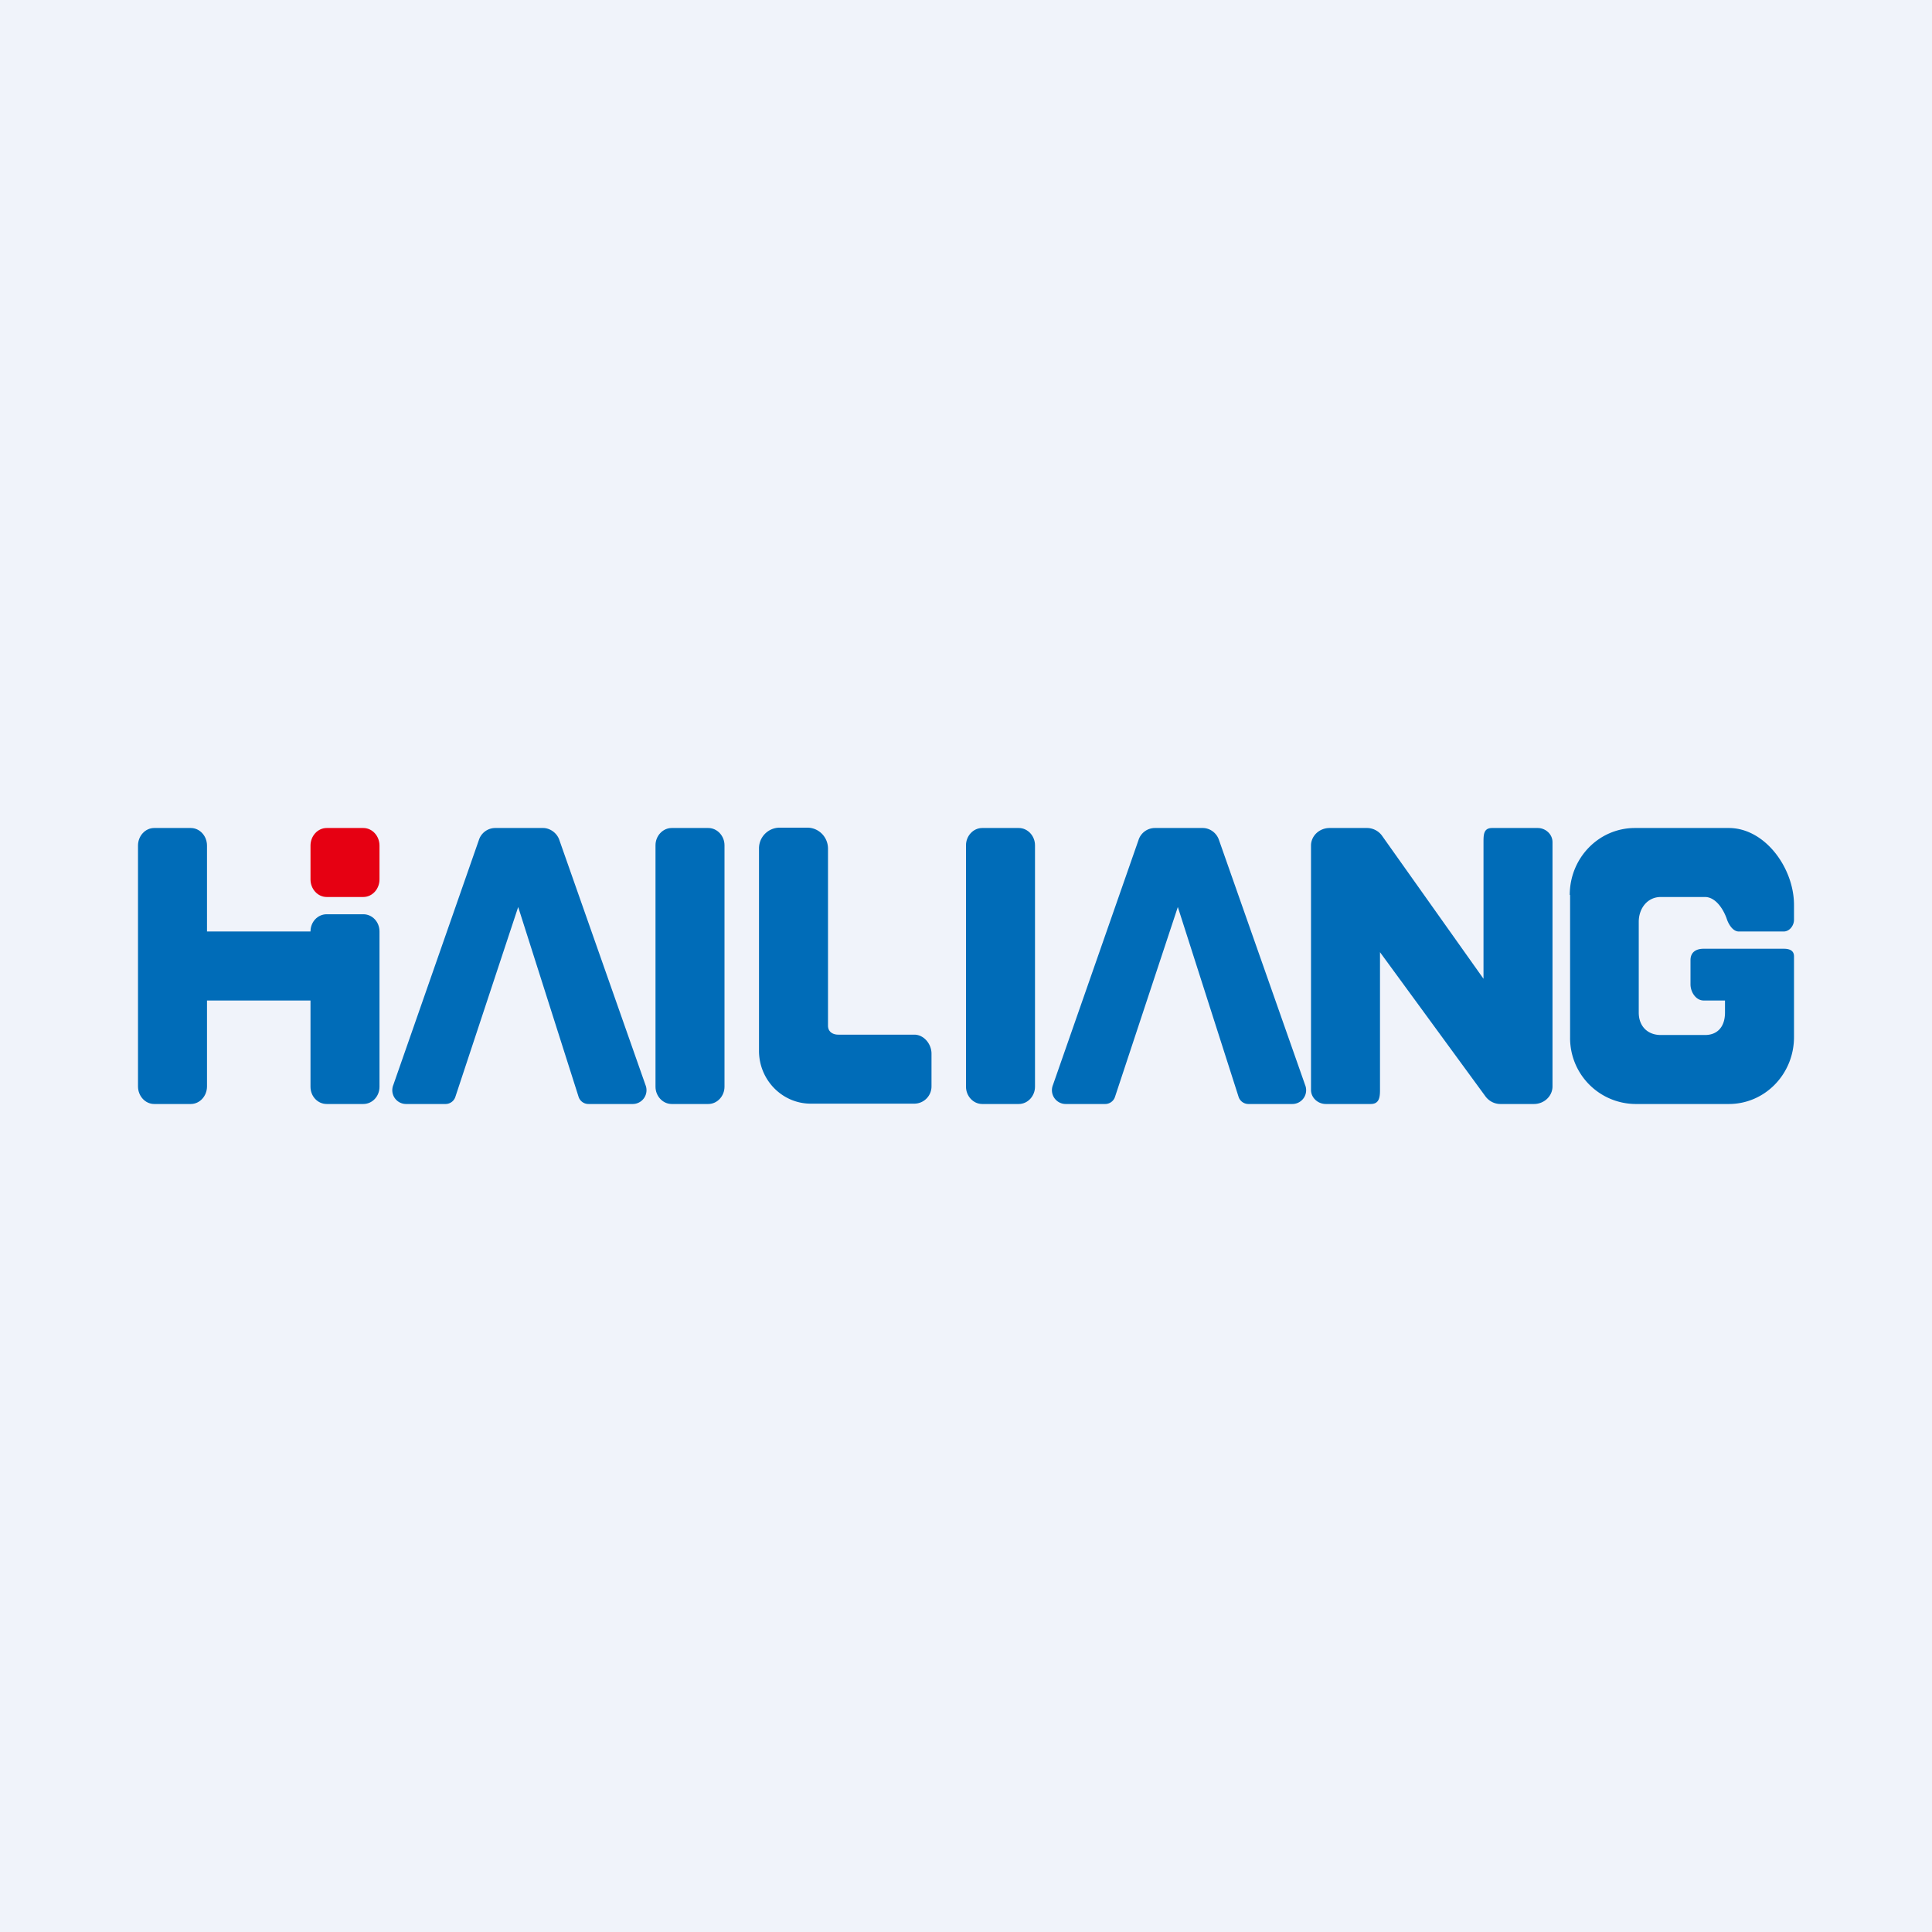 <svg width="56" height="56" viewBox="0 0 56 56" xmlns="http://www.w3.org/2000/svg"><path fill="#F0F3FA" d="M0 0h56v56H0z"/><path d="M4 24.51c0-.28.21-.51.47-.51h1.06c.26 0 .47.23.47.51V27h3c0-.28.21-.5.47-.5h1.06c.26 0 .47.22.47.5v4.5c0 .28-.21.5-.47.5H9.47c-.26 0-.47-.22-.47-.5V29H6v2.49c0 .28-.21.51-.47.51H4.47c-.26 0-.47-.23-.47-.51v-6.98ZM19 24.5c0-.27.21-.5.47-.5h1.06c.26 0 .47.23.47.5v7c0 .27-.21.5-.47.5h-1.06c-.26 0-.47-.23-.47-.5v-7ZM28 24.5c0-.27.21-.5.47-.5h1.06c.26 0 .47.23.47.5v7c0 .27-.21.5-.47.5h-1.06c-.26 0-.47-.23-.47-.5v-7Z" fill="#006CB8"/><path d="M9 24.51c0-.28.21-.51.47-.51h1.06c.26 0 .47.23.47.51v.98c0 .28-.21.51-.47.51H9.47c-.26 0-.47-.23-.47-.51v-.98Z" fill="#E60012"/><path d="M12.92 32h-1.14a.4.4 0 0 1-.38-.55l2.48-7.1a.5.5 0 0 1 .47-.35h1.39c.2 0 .4.14.47.34l2.5 7.11a.4.4 0 0 1-.38.55h-1.27a.3.3 0 0 1-.29-.21l-1.75-5.5-1.82 5.5a.3.3 0 0 1-.28.21ZM32.04 32H30.9a.4.4 0 0 1-.38-.55l2.48-7.1a.5.5 0 0 1 .47-.35h1.39c.21 0 .4.14.47.34l2.5 7.11a.4.4 0 0 1-.37.55h-1.28a.3.3 0 0 1-.28-.21l-1.76-5.5-1.82 5.5a.3.3 0 0 1-.28.21ZM22 30.47V24.6a.6.6 0 0 1 .6-.61h.8c.33 0 .6.27.6.61v5.13c0 .17.13.26.3.26h2.2c.28 0 .5.27.5.55v.94a.5.5 0 0 1-.5.51h-3c-.83 0-1.5-.69-1.5-1.53ZM38 24.51v7.08c0 .23.2.41.43.41h1.3c.24 0 .27-.18.27-.4v-4l3.05 4.17c.1.14.26.23.44.23h.97c.3 0 .54-.23.54-.51v-7.08c0-.23-.2-.41-.43-.41h-1.32c-.24 0-.25.18-.25.4v3.97l-2.93-4.13a.54.54 0 0 0-.45-.24h-1.08c-.3 0-.54.23-.54.51ZM45.5 25.94c0-1.07.84-1.94 1.89-1.94h2.72c1.05 0 1.89 1.16 1.89 2.23v.43c0 .17-.13.34-.3.34h-1.3c-.16 0-.28-.18-.34-.34-.09-.28-.32-.66-.64-.66h-1.28c-.39 0-.64.33-.64.72v2.63c0 .39.25.65.64.65h1.28c.38 0 .58-.26.58-.65V29h-.62c-.22 0-.38-.24-.38-.47v-.7c0-.23.16-.33.38-.33h2.32c.17 0 .3.05.3.22v2.34c0 1.07-.84 1.94-1.89 1.94H47.4a1.91 1.91 0 0 1-1.89-1.94v-4.12Z" fill="#006CB8"/></svg>